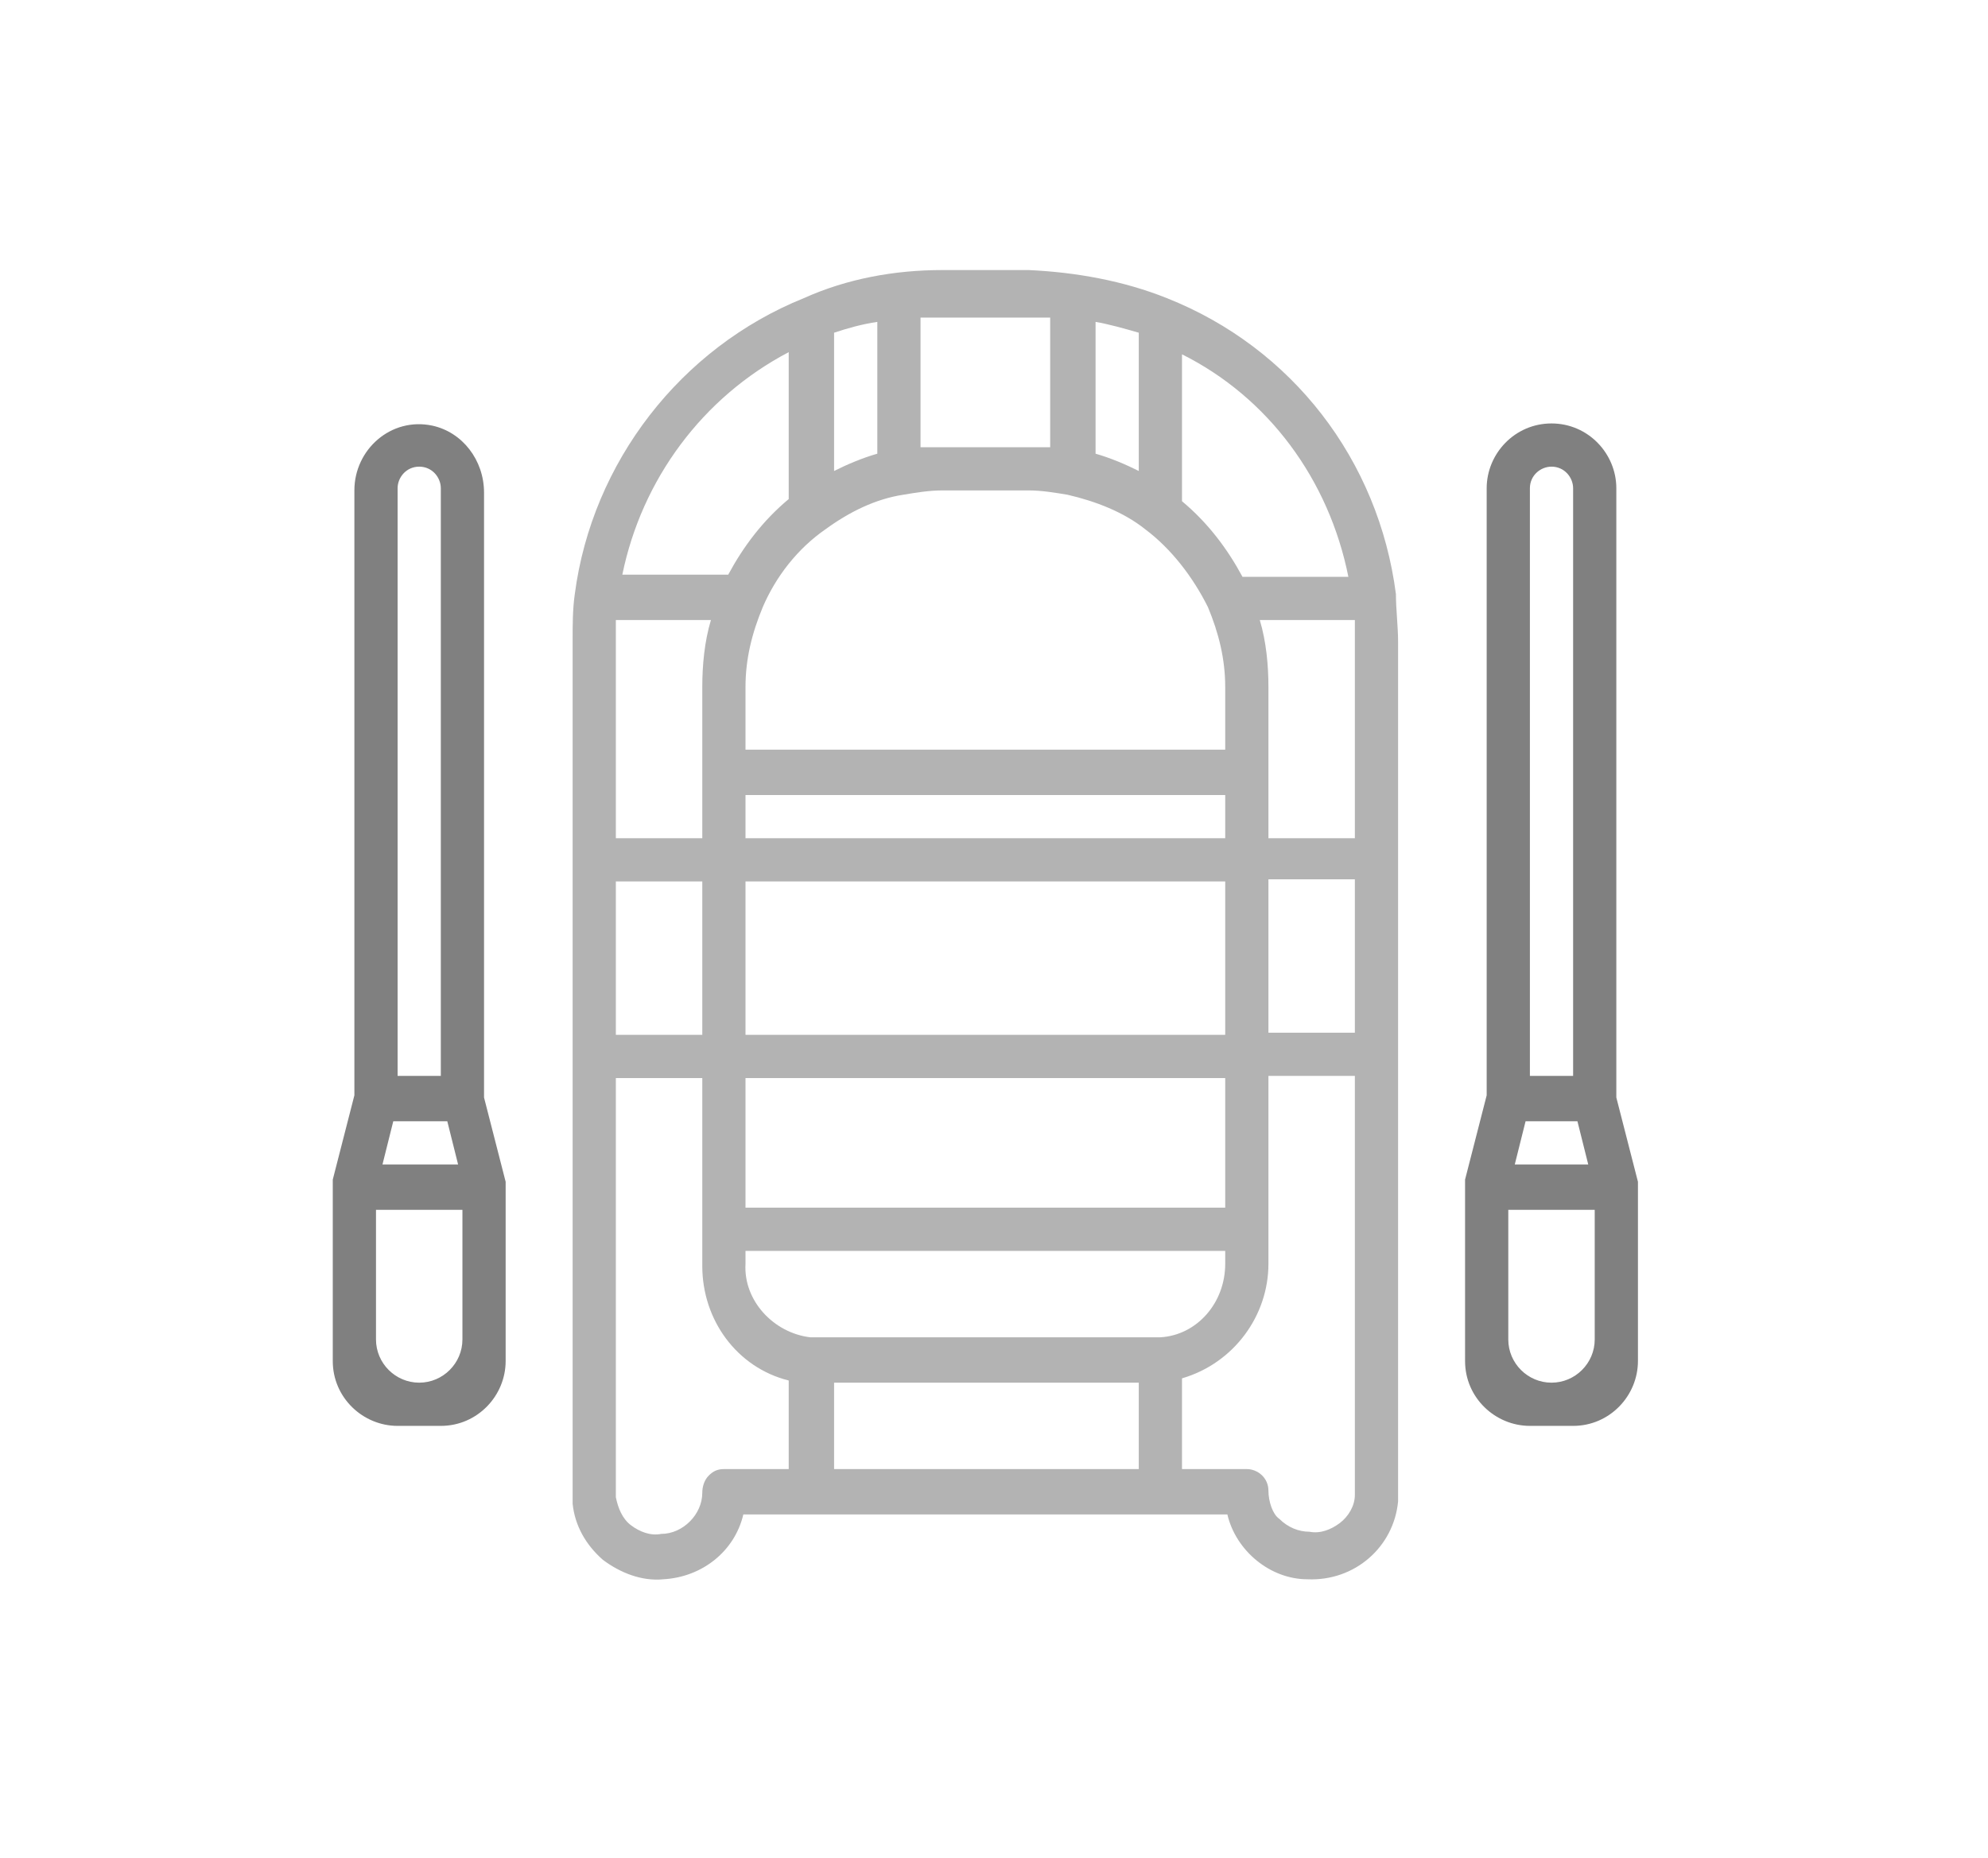 <?xml version="1.0" encoding="utf-8"?>
<!-- Generator: Adobe Illustrator 22.0.1, SVG Export Plug-In . SVG Version: 6.00 Build 0)  -->
<svg version="1.1" id="Слой_1" xmlns="http://www.w3.org/2000/svg" xmlns:xlink="http://www.w3.org/1999/xlink" x="0px" y="0px"
	 viewBox="0 0 92 86" style="enable-background:new 0 0 92 86;" xml:space="preserve">
<style type="text/css">
	.st0{fill:#B3B3B3;}
	.st1{fill:#808080;}
</style>
<g>
	<g>
		<path class="st0" d="M64.7,69.5c0-0.2,0-0.5,0-0.8v-39c0-0.7-0.1-1.5-0.1-2.2c-0.8-6.2-4.8-11.4-10.6-13.7c-2-0.8-4.2-1.2-6.4-1.3
			h-4c-2.2,0-4.4,0.4-6.4,1.3c-5.7,2.3-9.8,7.6-10.6,13.7v0c-0.1,0.7-0.1,1.4-0.1,2.2v39c0,0.3,0,0.6,0,0.9c0.1,1,0.6,1.9,1.4,2.6
			c0.8,0.6,1.8,1,2.8,0.9c1.8-0.1,3.3-1.3,3.7-3h22.4c0.4,1.7,2,3,3.7,3C62.7,73.2,64.5,71.6,64.7,69.5L64.7,69.5z M56.7,58.5
			c0,1.8-1.3,3.3-3,3.4H37.5c-1.7-0.2-3.1-1.7-3-3.4v-0.6h22.2V58.5z M34.5,55.9v-6h22.2v6H34.5z M34.5,31.8c0-1.3,0.3-2.5,0.8-3.7
			c0.6-1.4,1.6-2.7,2.9-3.6c1.1-0.8,2.3-1.4,3.6-1.6c0.6-0.1,1.2-0.2,1.8-0.2h4c0.6,0,1.2,0.1,1.8,0.2c1.3,0.3,2.6,0.8,3.6,1.6
			c1.2,0.9,2.2,2.2,2.9,3.6c0.5,1.2,0.8,2.4,0.8,3.7v2.9H34.5V31.8z M52.7,15.4v6.4c-0.6-0.3-1.3-0.6-2-0.8v-6.1
			C51.3,15,52,15.2,52.7,15.4L52.7,15.4z M48.6,20.7c-0.3,0-0.7,0-1,0h-4c-0.3,0-0.7,0-1,0v-6c0.4,0,0.7,0,1,0h4c0.3,0,0.7,0,1,0
			V20.7z M40.6,14.9V21c-0.7,0.2-1.4,0.5-2,0.8v-6.4C39.2,15.2,39.9,15,40.6,14.9L40.6,14.9z M56.7,36.8v2H34.5v-2H56.7z M56.7,40.8
			v7.1H34.5v-7.1H56.7z M62.7,47.8h-4v-7.1h4V47.8z M62.7,38.8h-4v-7c0-1-0.1-2.1-0.4-3.1h4.4c0,0.4,0,0.7,0,1V38.8z M62.4,26.7
			h-4.9c-0.7-1.3-1.6-2.5-2.8-3.5v-6.8C58.7,18.4,61.5,22.2,62.4,26.7L62.4,26.7z M36.5,16.3v6.8c-1.2,1-2.1,2.2-2.8,3.5h-4.9
			C29.7,22.2,32.5,18.4,36.5,16.3L36.5,16.3z M28.5,28.7h4.4c-0.3,1-0.4,2.1-0.4,3.1v7h-4v-9C28.5,29.4,28.5,29.1,28.5,28.7
			L28.5,28.7z M28.5,40.8h4v7.1h-4V40.8z M30.6,71c-0.5,0.1-1-0.1-1.4-0.4c-0.4-0.3-0.6-0.8-0.7-1.3c0-0.2,0-0.4,0-0.6V49.9h4v8.7
			c0,2.5,1.6,4.7,4,5.3V68h-3c-0.3,0-0.5,0.1-0.7,0.3c-0.2,0.2-0.3,0.5-0.3,0.8C32.5,70.1,31.6,71,30.6,71L30.6,71z M38.6,68v-4
			h14.1v4H38.6z M58.7,69c0-0.6-0.5-1-1-1h-3v-4.2c2.4-0.7,4-2.9,4-5.3v-8.7h4v18.9c0,0.2,0,0.4,0,0.5c0,0.5-0.3,1-0.7,1.3
			c-0.4,0.3-0.9,0.5-1.4,0.4c-0.5,0-1-0.2-1.4-0.6C58.9,70.1,58.7,69.5,58.7,69L58.7,69z M58.7,69"/>
	</g>
</g>
<path class="st1" d="M71.8,19.6c-1.7,0-3,1.4-3,3v28.1l-1,3.9c0,0.1,0,0.2,0,0.2V63c0,1.7,1.4,3,3,3h2c1.7,0,3-1.4,3-3v-8.1
	c0-0.1,0-0.2,0-0.2l-1-3.9V22.6C74.8,21,73.5,19.6,71.8,19.6L71.8,19.6z M69.8,62v-6h4v6c0,1.1-0.9,2-2,2h0
	C70.7,64,69.8,63.1,69.8,62z M70.1,53.9l0.5-2H73l0.5,2H70.1z M72.8,22.6v27.2h-2V22.6c0-0.6,0.5-1,1-1
	C72.4,21.6,72.8,22.1,72.8,22.6L72.8,22.6z M72.8,22.6"/>
<path class="st1" d="M16.4,50.7l-1,3.9c0,0.1,0,0.2,0,0.2V63c0,1.7,1.4,3,3,3h2c1.7,0,3-1.4,3-3v-8.1c0-0.1,0-0.2,0-0.2l-1-3.9l0-28
	c0-1.5-1-2.8-2.4-3.1c-1.9-0.4-3.6,1.1-3.6,3V50.7z M17.4,62v-6h4v6c0,1.1-0.9,2-2,2h0C18.3,64,17.4,63.1,17.4,62z M17.7,53.9l0.5-2
	h2.5l0.5,2H17.7z M19.4,21.6c0.6,0,1,0.5,1,1v27.2h-2V22.6C18.4,22.1,18.8,21.6,19.4,21.6L19.4,21.6z M19.4,21.6"/>
</svg>
